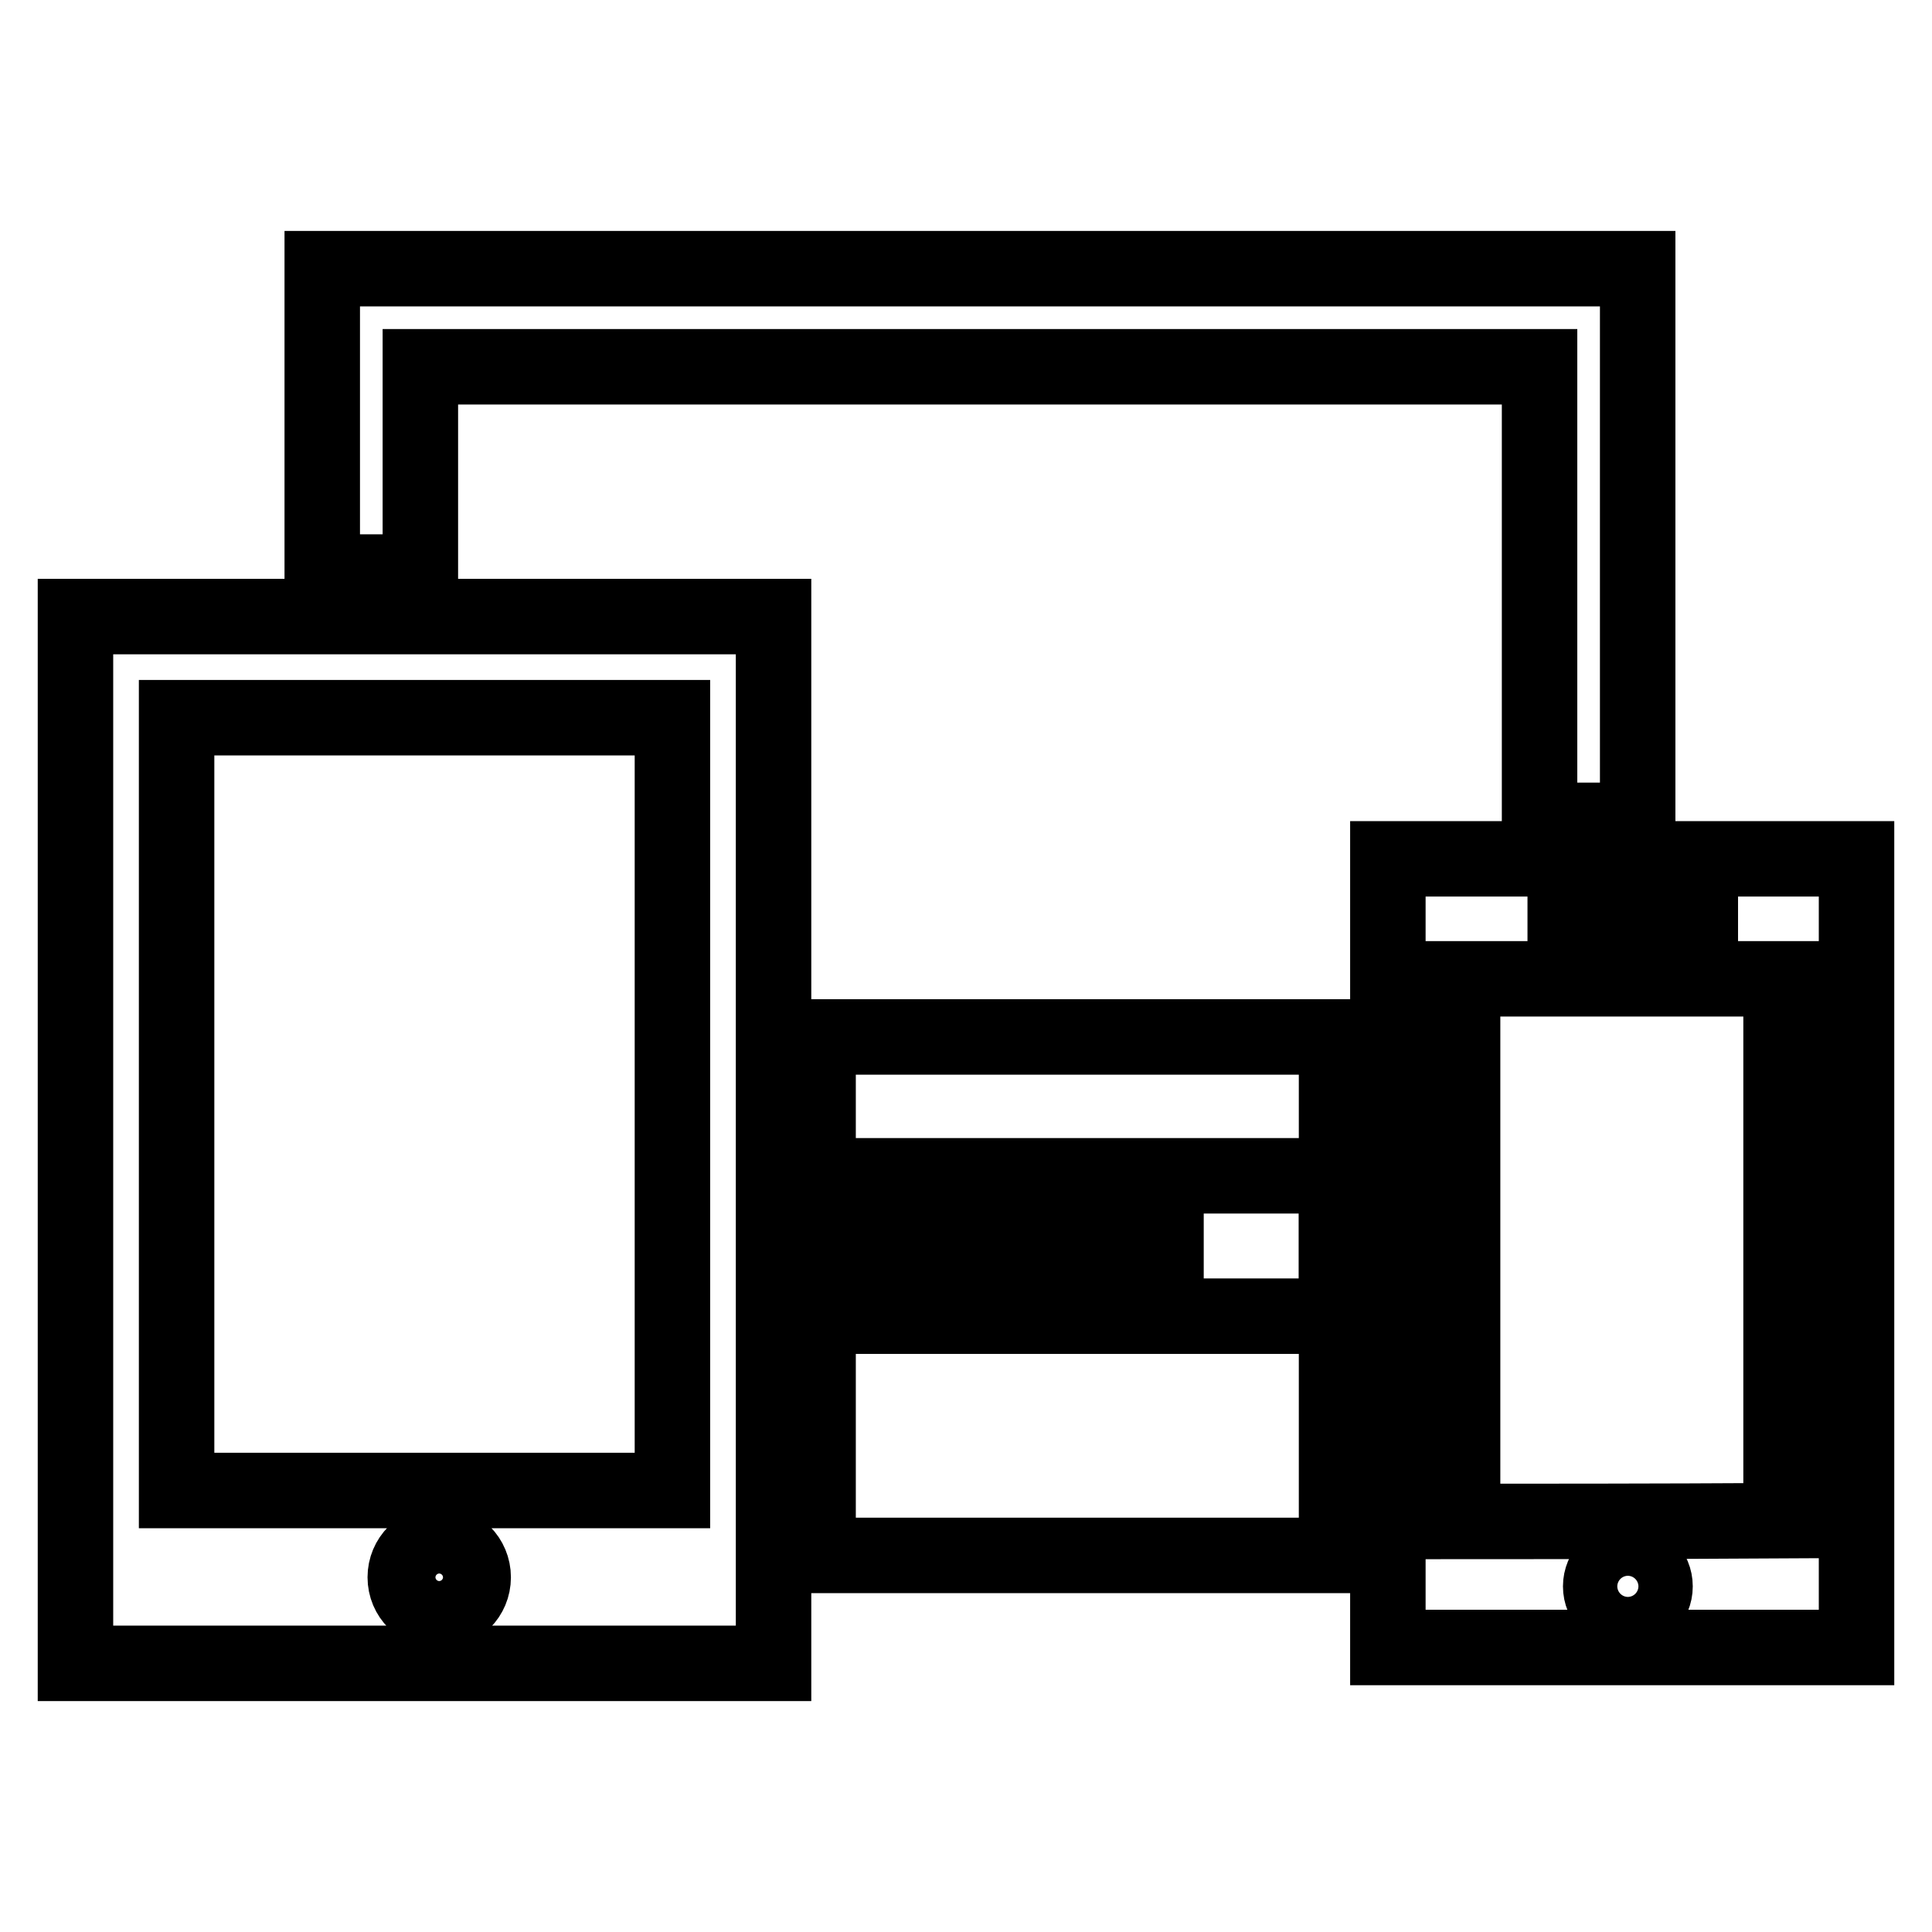 <?xml version="1.0" encoding="utf-8"?>
<!-- Svg Vector Icons : http://www.onlinewebfonts.com/icon -->
<!DOCTYPE svg PUBLIC "-//W3C//DTD SVG 1.1//EN" "http://www.w3.org/Graphics/SVG/1.1/DTD/svg11.dtd">
<svg version="1.1" xmlns="http://www.w3.org/2000/svg" xmlns:xlink="http://www.w3.org/1999/xlink" x="0px" y="0px" viewBox="0 0 256 256" enable-background="new 0 0 256 256" xml:space="preserve">
<g><g><g><g id="Layer_64_1_"><g><path stroke-width="10" fill-opacity="0" stroke="#000000"  d="M10,220.4h92.5V81.7H10V220.4z M58.2,213.5c-2.5,0-4.5-2-4.5-4.5s2-4.5,4.5-4.5s4.5,2,4.5,4.5C62.7,211.5,60.7,213.5,58.2,213.5z M23.4,95.1h65.7v102.4H23.4V95.1z"/><path stroke-width="10" fill-opacity="0" stroke="#000000"  d="M55.7 48.6L204 48.6 204 108.7 217 108.7 217 35.6 42.7 35.6 42.7 75.8 55.7 75.8 z"/><path stroke-width="10" fill-opacity="0" stroke="#000000"  d="M108.4 137.4h68.7v68.7h-68.7z"/><path stroke-width="10" fill-opacity="0" stroke="#000000"  d="M183.9,113.8v104.5H246V113.8H183.9z M216.3,118.1c0.8,0,1.5,0.7,1.5,1.5c0,0.8-0.7,1.5-1.5,1.5s-1.5-0.7-1.5-1.5C214.8,118.8,215.5,118.1,216.3,118.1z M207.4,123.1h17.9v1.4h-17.9V123.1z M215.7,213.8c-2,0-3.6-1.6-3.6-3.6c0-2,1.6-3.6,3.6-3.6c2,0,3.6,1.6,3.6,3.6C219.3,212.2,217.7,213.8,215.7,213.8z M236,201.5c-16.1,0.1-34.2,0.1-42.2,0.1v-71.9l42.2,0V201.5z"/><path stroke-width="10" fill-opacity="0" stroke="#000000"  d="M127.3 155.8L108.4 155.8 108.4 163.7 154.5 163.7 154.5 167.2 108.4 167.2 108.4 174.4 177.1 174.4 177.1 155.8 132.3 155.8 z"/></g></g></g><g></g><g></g><g></g><g></g><g></g><g></g><g></g><g></g><g></g><g></g><g></g><g></g><g></g><g></g><g></g></g></g>
</svg>